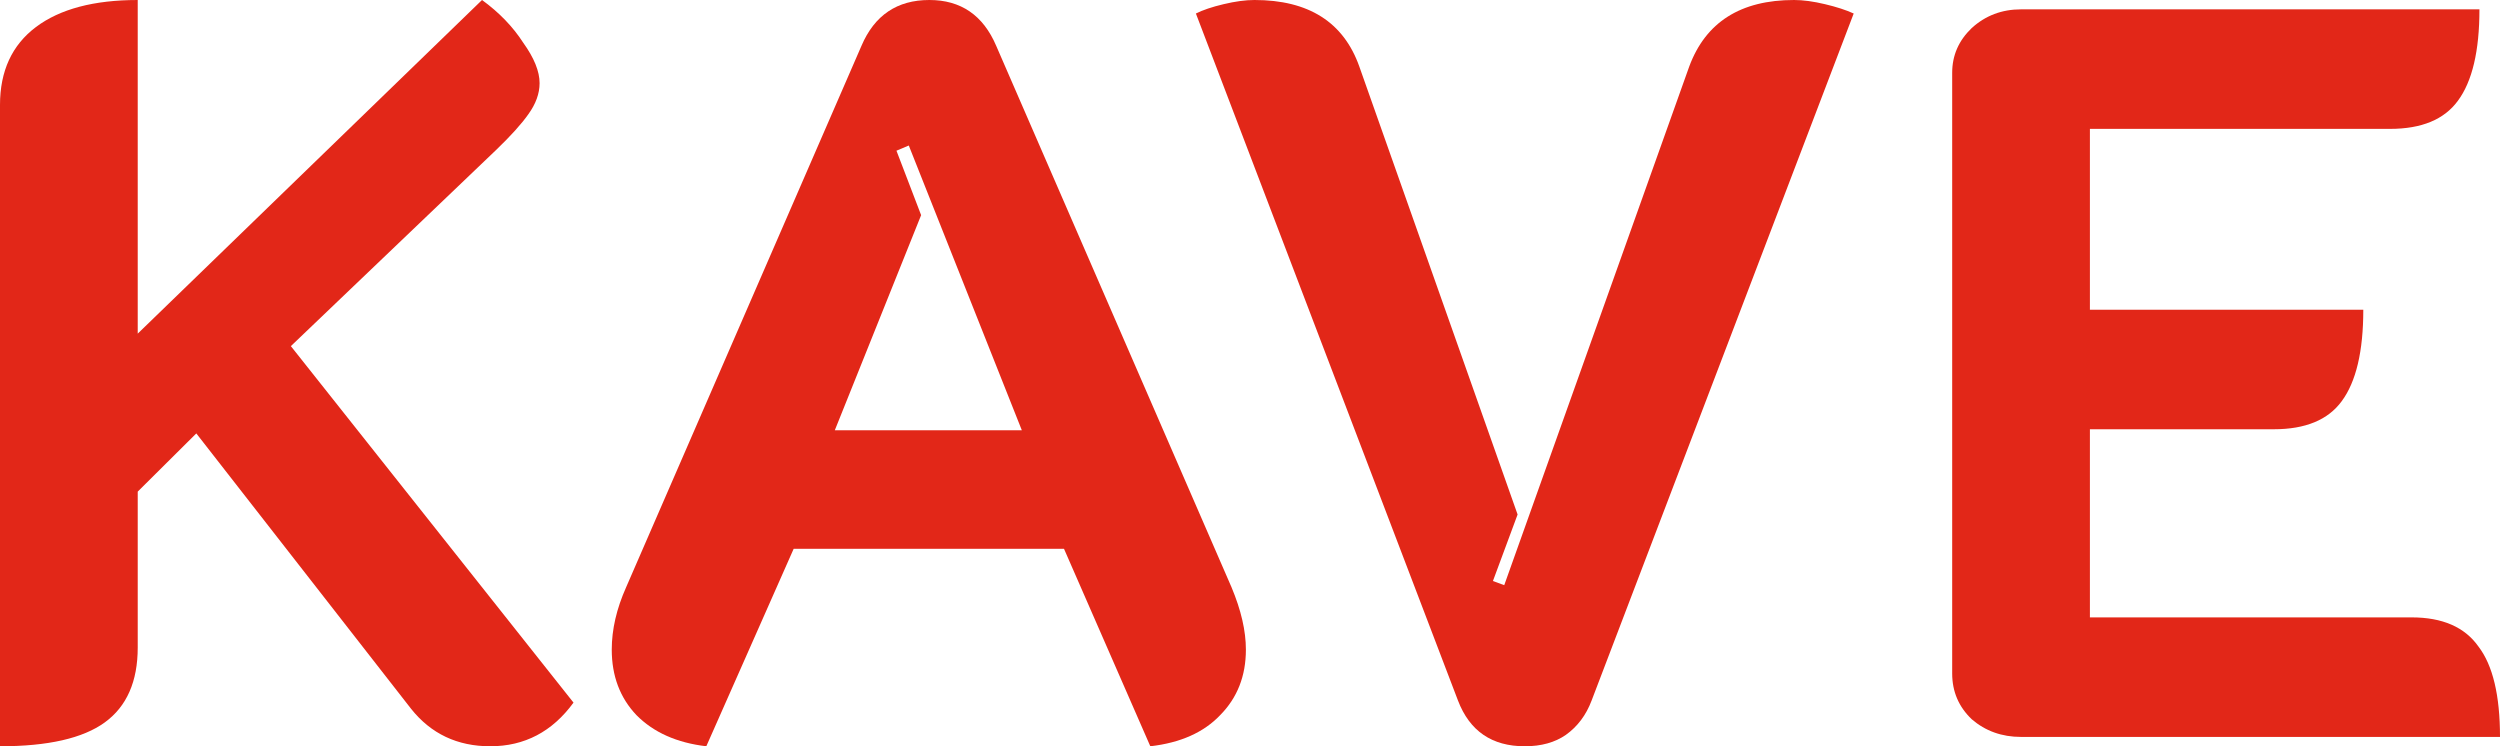 <svg xmlns="http://www.w3.org/2000/svg" width="134" height="40" viewBox="0 0 134 40" fill="none"><path d="M104.637 3.9C104.637 2.971 104.986 2.173 105.684 1.504C106.418 0.836 107.3 0.501 108.328 0.501H132.898C132.898 2.73 132.513 4.364 131.741 5.404C131.007 6.407 129.795 6.908 128.105 6.908H112.019V16.602H126.673C126.673 18.83 126.287 20.464 125.516 21.504C124.782 22.507 123.57 23.008 121.88 23.008H112.019V33.092H129.262C130.915 33.092 132.109 33.612 132.843 34.652C133.614 35.655 134 37.27 134 39.499H108.328C107.3 39.499 106.418 39.183 105.684 38.551C104.986 37.883 104.637 37.066 104.637 36.1V3.9Z" fill="#E22718"></path><path d="M81.729 40C79.966 40 78.772 39.183 78.148 37.549L64.1 0.724C64.468 0.539 64.963 0.371 65.588 0.223C66.212 0.074 66.763 0 67.24 0C70.142 0 72.015 1.188 72.859 3.565L81.343 27.577L80.021 31.142L80.627 31.365L90.543 3.565C91.425 1.188 93.298 0 96.162 0C96.64 0 97.191 0.074 97.815 0.223C98.439 0.371 98.954 0.539 99.358 0.724L85.31 37.549C85.016 38.329 84.557 38.941 83.933 39.387C83.345 39.796 82.61 40 81.729 40Z" fill="#E22718"></path><path d="M37.858 40C36.279 39.814 35.03 39.257 34.112 38.329C33.231 37.4 32.79 36.23 32.79 34.819C32.79 33.742 33.047 32.628 33.561 31.476L46.177 2.451C46.875 0.817 48.087 0 49.813 0C51.502 0 52.696 0.817 53.394 2.451L66.009 31.476C66.523 32.702 66.78 33.816 66.78 34.819C66.78 36.23 66.321 37.4 65.403 38.329C64.522 39.257 63.273 39.814 61.657 40L57.03 29.415H42.541L37.858 40ZM54.771 23.064L48.711 7.799L48.05 8.078L49.372 11.532L44.745 23.064H54.771Z" fill="#E22718"></path><path d="M0 5.627C0 3.807 0.643 2.414 1.928 1.448C3.214 0.483 5.032 0 7.382 0V17.883L25.837 0C26.755 0.669 27.49 1.43 28.041 2.284C28.628 3.101 28.922 3.825 28.922 4.457C28.922 5.014 28.72 5.571 28.316 6.128C27.949 6.648 27.38 7.279 26.608 8.022L15.59 18.552L30.74 37.66C29.602 39.22 28.114 40 26.278 40C24.515 40 23.101 39.331 22.036 37.994L10.522 23.231L7.382 26.351V34.708C7.382 36.527 6.794 37.864 5.619 38.719C4.444 39.573 2.571 40 0 40V5.627Z" fill="#E22718"></path></svg>
